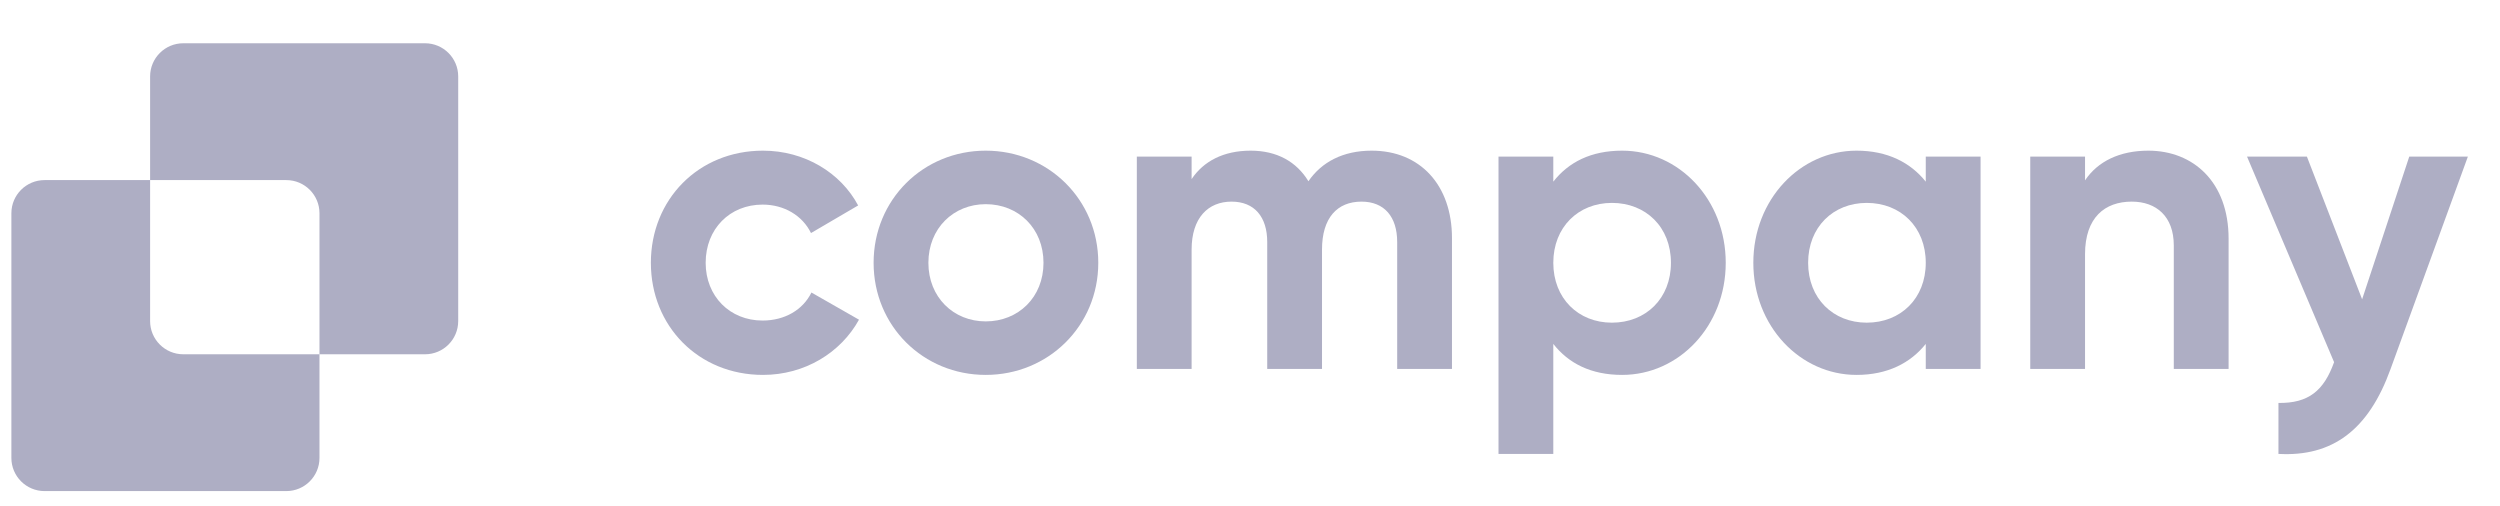 <svg width="163" height="33" viewBox="0 0 163 33" fill="none" xmlns="http://www.w3.org/2000/svg">
<path d="M157.084 10.21H160.906L155.866 24.056C154.426 28.044 152.072 29.789 148.555 29.595V26.272C150.521 26.299 151.518 25.469 152.183 23.613L146.506 10.21H150.41L154.01 19.515L157.084 10.21Z" fill="#AEAEC4"/>
<path d="M140.07 9.823C143.005 9.823 145.304 11.872 145.304 15.555V24.056H141.731V15.998C141.731 14.115 140.596 13.146 138.99 13.146C137.245 13.146 135.944 14.17 135.944 16.58V24.056H132.372V10.21H135.944V11.761C136.775 10.515 138.215 9.823 140.07 9.823Z" fill="#AEAEC4"/>
<path d="M125.56 10.21H129.133V24.056H125.56V22.423C124.563 23.669 123.068 24.444 121.047 24.444C117.364 24.444 114.317 21.26 114.317 17.134C114.317 13.007 117.364 9.823 121.047 9.823C123.068 9.823 124.563 10.598 125.56 11.844V10.21ZM121.711 21.038C123.927 21.038 125.56 19.46 125.56 17.134C125.56 14.807 123.927 13.229 121.711 13.229C119.523 13.229 117.89 14.807 117.89 17.134C117.89 19.46 119.523 21.038 121.711 21.038Z" fill="#AEAEC4"/>
<path d="M105.761 9.823C109.472 9.823 112.518 13.007 112.518 17.134C112.518 21.26 109.472 24.444 105.761 24.444C103.74 24.444 102.272 23.697 101.275 22.423V29.595H97.703V10.21H101.275V11.844C102.272 10.57 103.74 9.823 105.761 9.823ZM105.096 21.038C107.312 21.038 108.946 19.46 108.946 17.134C108.946 14.807 107.312 13.229 105.096 13.229C102.909 13.229 101.275 14.807 101.275 17.134C101.275 19.46 102.909 21.038 105.096 21.038Z" fill="#AEAEC4"/>
<path d="M89.435 9.823C92.592 9.823 94.669 12.066 94.669 15.527V24.056H91.096V15.777C91.096 14.143 90.266 13.146 88.77 13.146C87.192 13.146 86.195 14.198 86.195 16.275V24.056H82.623V15.777C82.623 14.143 81.792 13.146 80.296 13.146C78.773 13.146 77.693 14.198 77.693 16.275V24.056H74.121V10.21H77.693V11.678C78.469 10.515 79.77 9.823 81.543 9.823C83.26 9.823 84.533 10.543 85.309 11.817C86.167 10.57 87.552 9.823 89.435 9.823Z" fill="#AEAEC4"/>
<path d="M64.27 24.444C60.199 24.444 56.959 21.26 56.959 17.134C56.959 13.007 60.199 9.823 64.27 9.823C68.34 9.823 71.608 13.007 71.608 17.134C71.608 21.26 68.34 24.444 64.27 24.444ZM64.27 20.955C66.402 20.955 68.036 19.377 68.036 17.134C68.036 14.89 66.402 13.312 64.27 13.312C62.165 13.312 60.531 14.89 60.531 17.134C60.531 19.377 62.165 20.955 64.27 20.955Z" fill="#AEAEC4"/>
<path d="M49.748 24.444C45.538 24.444 42.437 21.26 42.437 17.134C42.437 13.007 45.538 9.823 49.748 9.823C52.462 9.823 54.815 11.263 55.951 13.395L52.877 15.195C52.323 14.06 51.132 13.34 49.72 13.34C47.588 13.34 46.009 14.918 46.009 17.134C46.009 19.321 47.588 20.9 49.72 20.9C51.16 20.9 52.351 20.207 52.905 19.072L56.006 20.844C54.815 23.004 52.462 24.444 49.748 24.444Z" fill="#AEAEC4"/>
<path fill-rule="evenodd" clip-rule="evenodd" d="M11.951 2.821C10.756 2.821 9.787 3.79 9.787 4.984V11.742H2.906C1.711 11.742 0.742 12.71 0.742 13.905V29.856C0.742 31.05 1.711 32.019 2.906 32.019H18.667C19.862 32.019 20.83 31.05 20.83 29.856V23.099H27.712C28.907 23.099 29.875 22.13 29.875 20.935V4.984C29.875 3.79 28.907 2.821 27.712 2.821H11.951ZM20.83 23.099V13.905C20.83 12.71 19.862 11.742 18.667 11.742H9.787V20.935C9.787 22.13 10.756 23.099 11.951 23.099H20.83Z" fill="#AEAEC4"/>
</svg>
